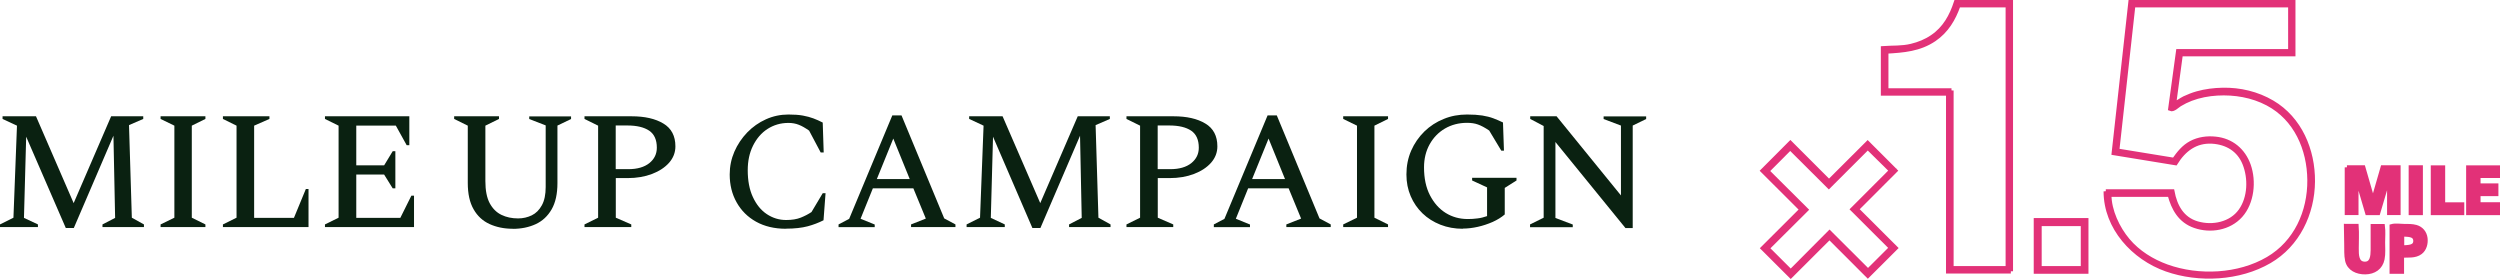 <?xml version="1.0" encoding="UTF-8"?><svg id="_レイヤー_2" xmlns="http://www.w3.org/2000/svg" viewBox="0 0 282.72 31.54"><defs><style>.cls-1{fill:#e23178;stroke:#e23178;stroke-miterlimit:10;stroke-width:.5px;}.cls-2{fill:#0a2111;stroke-width:0px;}</style></defs><g id="_レイアウト"><path class="cls-2" d="m0,25.68v-.3l1.52-.76.4-10.41-1.63-.76v-.3h3.78l4.26,9.82,4.24-9.82h3.63v.3l-1.61.7.32,10.47,1.37.76v.3h-4.69v-.3l1.43-.74-.19-9.29-4.48,10.43h-.91L2.96,15.46l-.25,9.18,1.58.74v.3H0Z"/><path class="cls-2" d="m18.16,25.68v-.3l1.56-.76v-10.41l-1.56-.76v-.3h5.07v.3l-1.54.76v10.41l1.54.76v.3h-5.07Z"/><path class="cls-2" d="m25.21,25.68v-.3l1.54-.76v-10.41l-1.54-.76v-.3h5.26v.3l-1.73.76v10.43h4.5l1.35-3.27h.3v4.31h-9.69Z"/><path class="cls-2" d="m36.75,25.68v-.3l1.54-.76v-10.41l-1.54-.76v-.3h9.54v3.27h-.3l-1.23-2.22h-4.47v4.5h3.15l.97-1.6h.3v4.2h-.3l-.97-1.56h-3.15v4.9h4.98l1.25-2.51h.3v3.55h-10.07Z"/><path class="cls-2" d="m57.99,25.87c-.98,0-1.85-.18-2.62-.53-.77-.35-1.38-.91-1.81-1.67-.44-.76-.66-1.75-.66-2.98v-6.48l-1.54-.76v-.3h5.07v.3l-1.54.76v6.27c0,1.05.16,1.88.49,2.5.33.61.77,1.05,1.33,1.32.56.27,1.18.4,1.88.4.56,0,1.07-.12,1.55-.35.47-.23.85-.61,1.14-1.14.29-.53.43-1.21.43-2.06v-6.97l-1.86-.72v-.3h4.73v.3l-1.54.74v6.5c0,1.23-.22,2.22-.66,2.98-.44.76-1.04,1.32-1.8,1.67-.76.35-1.63.53-2.6.53Z"/><path class="cls-2" d="m66.1,25.68v-.3l1.54-.76v-10.41l-1.54-.76v-.3h5.32c1.49,0,2.69.27,3.6.82.91.54,1.36,1.41,1.36,2.58,0,.7-.24,1.31-.71,1.85-.48.54-1.12.96-1.93,1.27-.81.31-1.74.47-2.77.47h-1.33v4.48l1.75.76v.3h-5.28Zm3.53-11.49v4.94h1.44c1,0,1.79-.23,2.36-.68.57-.46.85-1.04.85-1.75,0-.89-.29-1.53-.86-1.92-.58-.39-1.4-.59-2.48-.59h-1.31Z"/><path class="cls-2" d="m88.88,25.87c-1.3,0-2.43-.27-3.38-.8-.95-.53-1.68-1.26-2.2-2.19-.52-.92-.78-1.98-.78-3.15,0-.91.18-1.77.53-2.58.35-.81.84-1.53,1.45-2.17.61-.63,1.32-1.13,2.12-1.49.8-.36,1.65-.54,2.55-.54.65,0,1.19.04,1.63.12.44.08.84.19,1.19.32.35.13.7.29,1.05.47l.11,3.38h-.34l-1.31-2.47c-.43-.3-.82-.53-1.17-.66-.35-.14-.74-.21-1.17-.21-.87,0-1.66.23-2.36.68s-1.24,1.09-1.64,1.89c-.4.8-.6,1.73-.6,2.78,0,1.18.19,2.19.58,3.03.39.84.91,1.49,1.57,1.93.66.44,1.39.67,2.19.67.66,0,1.21-.09,1.66-.27.45-.18.85-.39,1.21-.63l1.27-2.13h.32l-.23,3.06c-.56.28-1.15.51-1.79.68s-1.46.27-2.47.27Z"/><path class="cls-2" d="m94.83,25.68v-.3l1.2-.63,4.88-11.7h1.04l4.83,11.65,1.27.68v.3h-5.02v-.3l1.67-.66-1.41-3.42h-4.58l-1.39,3.44,1.6.65v.3h-4.1Zm4.33-5.43h3.72l-1.86-4.58-1.86,4.58Z"/><path class="cls-2" d="m109.31,25.68v-.3l1.52-.76.4-10.41-1.63-.76v-.3h3.78l4.26,9.82,4.24-9.82h3.63v.3l-1.61.7.32,10.47,1.37.76v.3h-4.69v-.3l1.43-.74-.19-9.29-4.48,10.43h-.91l-4.45-10.32-.25,9.18,1.58.74v.3h-4.29Z"/><path class="cls-2" d="m127.39,25.68v-.3l1.54-.76v-10.41l-1.54-.76v-.3h5.32c1.49,0,2.69.27,3.6.82.91.54,1.36,1.41,1.36,2.58,0,.7-.24,1.31-.71,1.85-.48.54-1.12.96-1.93,1.27-.81.31-1.74.47-2.77.47h-1.33v4.48l1.75.76v.3h-5.28Zm3.53-11.49v4.94h1.44c1,0,1.79-.23,2.36-.68.57-.46.85-1.04.85-1.75,0-.89-.29-1.53-.86-1.92-.58-.39-1.4-.59-2.48-.59h-1.31Z"/><path class="cls-2" d="m137.27,25.68v-.3l1.2-.63,4.88-11.7h1.04l4.83,11.65,1.27.68v.3h-5.02v-.3l1.67-.66-1.41-3.42h-4.58l-1.39,3.44,1.6.65v.3h-4.1Zm4.33-5.43h3.72l-1.86-4.58-1.86,4.58Z"/><path class="cls-2" d="m151.9,25.68v-.3l1.56-.76v-10.41l-1.56-.76v-.3h5.07v.3l-1.54.76v10.41l1.54.76v.3h-5.07Z"/><path class="cls-2" d="m165.43,25.87c-.91,0-1.76-.15-2.54-.46s-1.45-.73-2.02-1.28c-.57-.55-1.02-1.2-1.34-1.95-.32-.75-.48-1.56-.48-2.45,0-.98.18-1.87.54-2.7.36-.82.86-1.54,1.49-2.16.63-.61,1.36-1.09,2.19-1.42.82-.34,1.7-.5,2.64-.5.67,0,1.24.04,1.71.11.47.08.89.18,1.26.32.37.14.74.3,1.09.47l.11,3.19h-.3l-1.37-2.28c-.49-.33-.92-.56-1.27-.68-.35-.13-.77-.19-1.23-.19-.94,0-1.77.22-2.51.65-.73.43-1.31,1.03-1.73,1.79-.42.76-.63,1.63-.63,2.6,0,1.23.22,2.28.67,3.15s1.04,1.54,1.78,2c.74.46,1.57.69,2.5.69.37,0,.73-.02,1.09-.07.36-.04.72-.13,1.09-.26v-3.25l-1.69-.78v-.3h5.02v.3l-1.33.84v3c-.38.33-.84.61-1.37.85-.53.23-1.09.42-1.67.55-.58.13-1.15.2-1.69.2Z"/><path class="cls-2" d="m173.03,25.68v-.3l1.54-.76v-10.37l-1.52-.8v-.3h2.98l7.28,8.95v-7.9l-1.96-.74v-.3h4.81v.3l-1.52.74v11.59h-.82l-7.92-9.73v8.59l1.96.74v.3h-4.83Z"/><path class="cls-1" d="m238.14,21.65h7.52c.31,1.66,1.09,3.13,2.83,3.63,1.73.5,3.82.08,4.9-1.44,1.06-1.49,1.12-3.67.46-5.33-.63-1.59-2.01-2.41-3.69-2.51-1.88-.1-3.19.91-4.14,2.44-2.32-.38-4.63-.76-6.97-1.14.63-5.7,1.26-11.37,1.89-17.06h18.4v5.88h-12.73c-.26,1.89-.51,3.76-.76,5.64.41-.13.79-.45,1.18-.64.47-.22.95-.41,1.45-.55.93-.26,1.9-.38,2.87-.4,1.96-.04,3.91.42,5.61,1.42,3.13,1.84,4.62,5.4,4.59,8.94-.03,3.63-1.72,7.16-4.91,9.01-3.39,1.97-7.97,2.21-11.64.92-3.71-1.31-6.86-4.71-6.86-8.82Zm20.87-15.86V.59h-17.77c-.61,5.49-1.21,10.96-1.82,16.45,2.18.36,4.31.7,6.44,1.05.54-.76,1.08-1.46,1.92-1.91.84-.45,1.82-.58,2.76-.48,1.8.18,3.15,1.3,3.75,3,.63,1.79.4,4.21-.91,5.67-1.28,1.43-3.4,1.79-5.17,1.17-1.65-.57-2.41-1.93-2.84-3.53h-6.84c0,1.82.94,3.8,2.09,5.17,1.16,1.38,2.74,2.36,4.43,2.97,3.59,1.29,8.12,1.08,11.44-.87,3.17-1.86,4.72-5.33,4.69-8.92-.03-3.51-1.53-6.97-4.74-8.66-1.75-.92-3.73-1.25-5.7-1.14-1.01.06-2.02.25-2.97.61-.44.17-.87.38-1.28.63-.25.15-.73.66-1.05.51.29-2.16.59-4.32.89-6.51h12.68Z"/><path class="cls-1" d="m227.4,30.68h-7.08V10.57h-7.37v-5.11c1.08-.08,2.14,0,3.2-.26.84-.2,1.66-.53,2.37-1.02,1.41-.95,2.18-2.36,2.69-3.93h6.19v30.43Zm-6.72-20.45v20.11h6.38V.59h-5.59c-.54,1.55-1.35,2.91-2.73,3.85-1.66,1.13-3.49,1.27-5.43,1.38v4.41h7.38Z"/><path class="cls-1" d="m203.74,23.69c-1.49-1.48-2.95-2.94-4.39-4.38,1.05-1.05,2.07-2.08,3.12-3.13,1.45,1.45,2.91,2.91,4.37,4.37,1.47-1.47,2.93-2.93,4.37-4.36,1.05,1.05,2.08,2.07,3.11,3.11-1.43,1.43-2.9,2.89-4.36,4.36,1.49,1.49,2.95,2.95,4.4,4.39-1.05,1.05-2.08,2.07-3.13,3.12-1.43-1.43-2.89-2.89-4.34-4.34-1.47,1.47-2.93,2.93-4.38,4.37-1.06-1.06-2.09-2.09-3.14-3.13,1.44-1.44,2.9-2.89,4.38-4.37Zm10.14-4.4c-.89-.87-1.76-1.74-2.66-2.62-1.45,1.45-2.91,2.91-4.4,4.4-1.47-1.47-2.94-2.92-4.37-4.35-.85.85-1.72,1.73-2.61,2.62,1.43,1.43,2.89,2.89,4.4,4.38-1.48,1.47-2.94,2.93-4.38,4.36.87.87,1.74,1.74,2.65,2.64,1.44-1.45,2.9-2.91,4.39-4.41,1.47,1.46,2.93,2.92,4.35,4.34.87-.86,1.74-1.73,2.63-2.62-1.43-1.43-2.89-2.89-4.37-4.36,1.47-1.47,2.93-2.93,4.38-4.38Z"/><path class="cls-1" d="m265.41,18.94h1.84c.35,1.23.71,2.46,1.07,3.7.02,0,.04,0,.07,0,.36-1.23.71-2.46,1.07-3.7h1.77v5.13h-1.03v-4.06s-.04-.01-.06-.02c-.4,1.36-.8,2.72-1.21,4.09h-1.21c-.4-1.37-.81-2.74-1.21-4.11-.01,0-.03,0-.04,0v4.1h-1.06v-5.14Z"/><path class="cls-1" d="m265.34,25.57h1.15c.06.84.01,1.7.01,2.54,0,.67-.02,1.69.89,1.73.89.04.94-.9.95-1.55,0-.9,0-1.8,0-2.71h1.12c.08.6.02,1.24.02,1.84,0,.61.06,1.27-.06,1.87-.2.98-.96,1.48-1.94,1.49-.91.01-1.82-.38-2.03-1.33-.13-.59-.08-1.26-.1-1.86-.01-.67-.01-1.35-.03-2.02Z"/><path class="cls-1" d="m282.47,24.08h-3.33v-5.13h3.33v.93h-2.2v1.11h2.02v.94h-2.02v1.19h2.2v.95Z"/><path class="cls-1" d="m271.62,28.89v1.82h-1.14v-5.12c.39-.11.95-.03,1.36-.02.45,0,.94-.01,1.37.11.6.17.99.64,1.07,1.26.07.57-.09,1.23-.57,1.59-.59.45-1.41.33-2.1.36Zm.02-2.39v1.5c.58-.06,1.55.05,1.52-.79-.03-.78-.97-.66-1.52-.71Z"/><path class="cls-1" d="m230.24,24.91h5.69v5.8h-5.69v-5.8Zm5.32.41h-4.92v5.02h4.92v-5.02Z"/><path class="cls-1" d="m276.27,23.13h2.16v.95h-3.29v-5.13h1.13v4.18Z"/><path class="cls-1" d="m272.64,18.94h1.11v5.14h-1.11v-5.14Z"/></g></svg>
